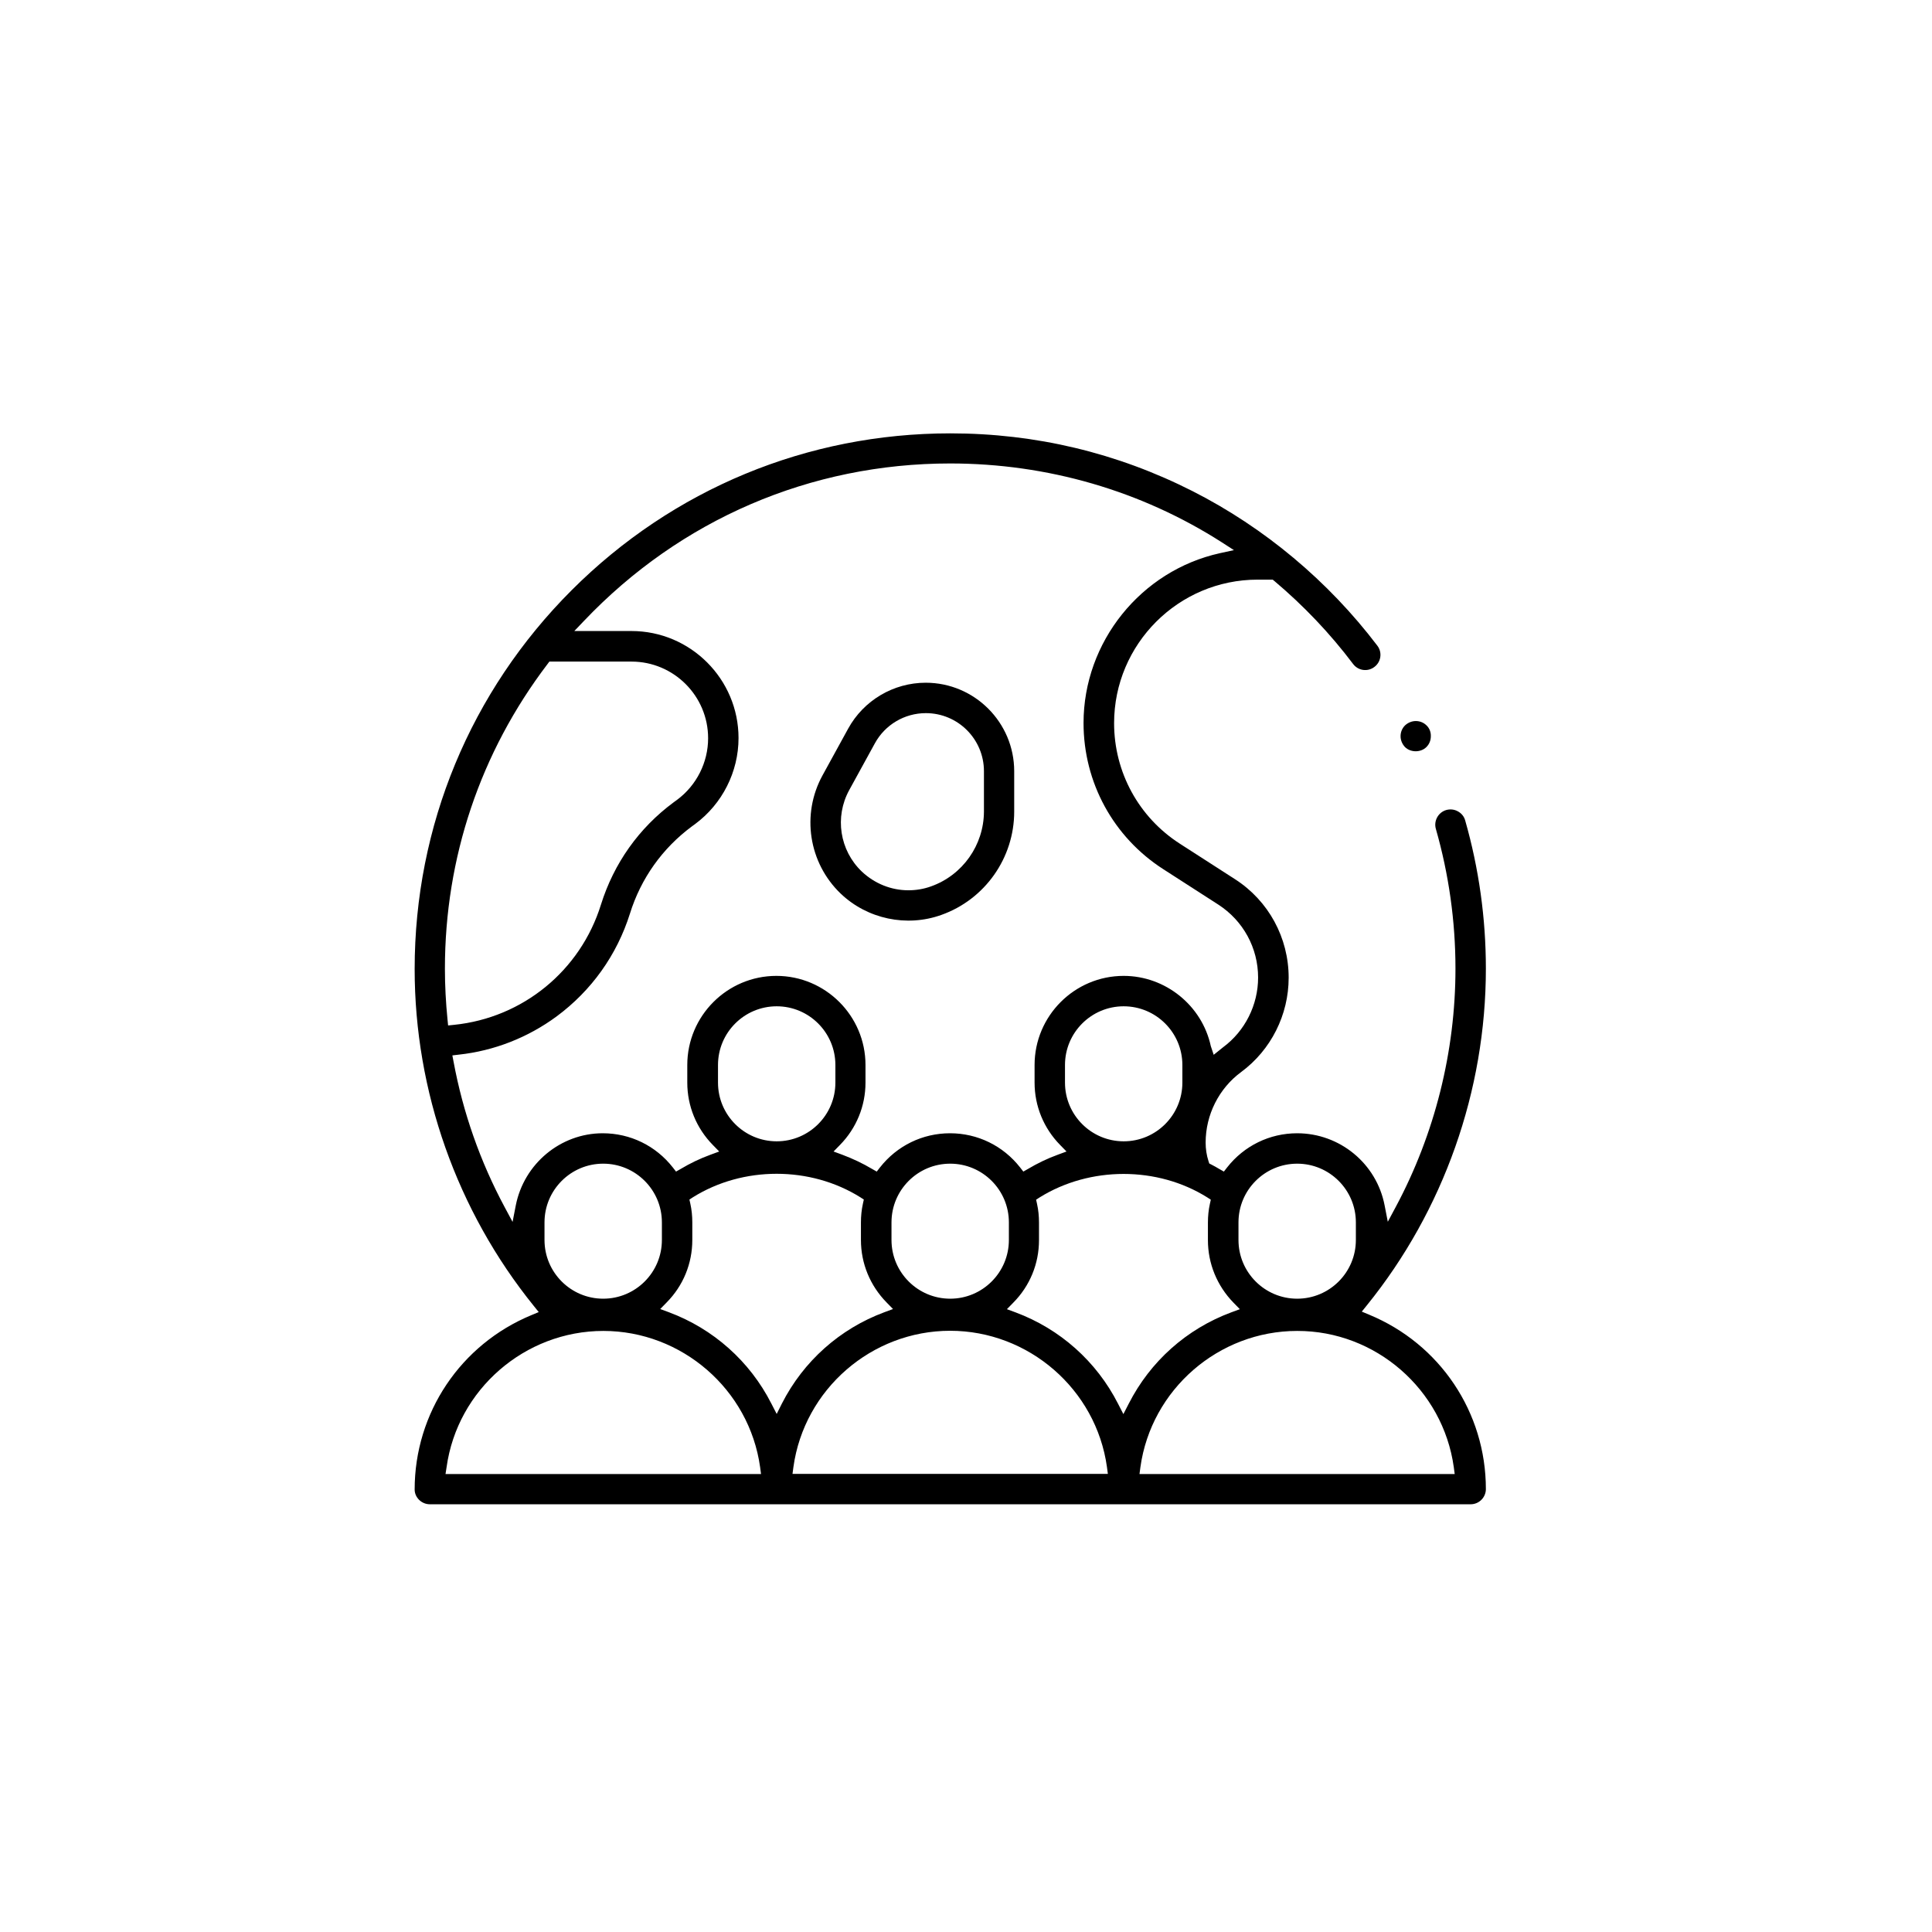 <?xml version="1.0" encoding="utf-8"?>
<!-- Generator: Adobe Illustrator 27.8.0, SVG Export Plug-In . SVG Version: 6.00 Build 0)  -->
<svg version="1.1" id="Ebene_1" xmlns="http://www.w3.org/2000/svg" xmlns:xlink="http://www.w3.org/1999/xlink" x="0px" y="0px"
	 viewBox="0 0 127.06 127.06" style="enable-background:new 0 0 127.06 127.06;" xml:space="preserve">
<style type="text/css">
	.st0{display:none;}
</style>
<g id="g1029" transform="matrix(1.333,0,0,-1.333,0,682.667)" class="st0">
	<g id="g1031">
		<g>
		</g>
	</g>
</g>
<path d="M28.27,98.93h68.45c0.55,0,1-0.45,1-1c0-5.04-3.01-9.54-7.68-11.47l-0.48-0.2l0.33-0.41c5.05-6.24,7.83-14.11,7.83-22.15
	c0-3.31-0.46-6.59-1.36-9.74c-0.07-0.26-0.24-0.47-0.48-0.6c-0.23-0.13-0.5-0.16-0.76-0.09c-0.53,0.15-0.84,0.71-0.69,1.24
	c0.85,2.97,1.29,6.06,1.29,9.19c0,5.45-1.36,10.88-3.93,15.68l-0.52,0.97l-0.21-1.08c-0.53-2.75-2.95-4.74-5.75-4.74
	c-1.81,0-3.49,0.82-4.61,2.25l-0.21,0.27l-0.3-0.17c-0.17-0.1-0.34-0.2-0.52-0.29l-0.14-0.07l-0.05-0.15
	c-0.13-0.4-0.19-0.81-0.19-1.23c0-1.82,0.87-3.56,2.34-4.64c1.96-1.45,3.12-3.76,3.12-6.2c0-2.63-1.32-5.06-3.53-6.48l-3.62-2.33
	c-2.71-1.74-4.33-4.71-4.33-7.93c0-5.2,4.23-9.44,9.44-9.44h0.99l0.11,0.09c1.91,1.61,3.66,3.44,5.18,5.46
	c0.33,0.44,0.96,0.53,1.4,0.19c0.44-0.33,0.53-0.96,0.19-1.4c-3.22-4.24-7.42-7.76-12.15-10.16c-4.97-2.52-10.33-3.8-15.93-3.8
	c-9.41,0-18.25,3.66-24.91,10.32c-6.65,6.65-10.32,15.5-10.32,24.91c0,8.04,2.78,15.9,7.83,22.15l0.33,0.41l-0.48,0.2
	c-4.66,1.93-7.68,6.43-7.68,11.47C27.27,98.48,27.72,98.93,28.27,98.93z M51.08,92.99l-0.35-0.68c-1.42-2.79-3.82-4.92-6.74-6.01
	l-0.57-0.21l0.42-0.43c1.09-1.1,1.69-2.56,1.69-4.11v-1.16c0-0.41-0.04-0.83-0.13-1.23l-0.06-0.27l0.23-0.15
	c3.29-2.06,7.72-2.06,11.01,0l0.23,0.15l-0.06,0.27c-0.09,0.41-0.13,0.82-0.13,1.23v1.16c0,1.54,0.6,3,1.69,4.11l0.42,0.43
	l-0.57,0.21c-2.93,1.09-5.32,3.22-6.74,6.01L51.08,92.99z M39.67,85.41c-2.13,0-3.86-1.73-3.86-3.86v-1.16
	c0-2.13,1.73-3.86,3.86-3.86s3.86,1.73,3.86,3.86v1.16C43.53,83.68,41.8,85.41,39.67,85.41z M47.22,71.2v-1.16
	c0-2.13,1.73-3.86,3.86-3.86c2.13,0,3.86,1.73,3.86,3.86v1.16c0,2.13-1.73,3.86-3.86,3.86C48.95,75.06,47.22,73.33,47.22,71.2z
	 M58.63,81.55v-1.16c0-2.13,1.73-3.86,3.86-3.86s3.86,1.73,3.86,3.86v1.16c0,2.13-1.73,3.86-3.86,3.86S58.63,83.68,58.63,81.55z
	 M52.12,96.93l0.06-0.45c0.71-5.11,5.14-8.96,10.31-8.96c5.16,0,9.6,3.85,10.31,8.96l0.06,0.45H52.12z M95.61,96.49l0.06,0.45H74.94
	L75,96.49c0.71-5.11,5.14-8.96,10.31-8.96C90.47,87.52,94.9,91.38,95.61,96.49z M81.45,80.39c0-2.13,1.73-3.86,3.86-3.86
	s3.86,1.73,3.86,3.86v1.16c0,2.13-1.73,3.86-3.86,3.86s-3.86-1.73-3.86-3.86V80.39z M79.4,78.75l0.23,0.15l-0.06,0.27
	c-0.09,0.41-0.13,0.82-0.13,1.23v1.16c0,1.54,0.6,3,1.68,4.11l0.42,0.43l-0.57,0.21c-2.93,1.09-5.32,3.22-6.74,6.01l-0.35,0.68
	l-0.35-0.68c-1.42-2.79-3.82-4.92-6.74-6.01l-0.57-0.21l0.42-0.43c1.09-1.1,1.69-2.56,1.69-4.11v-1.16c0-0.41-0.04-0.83-0.13-1.23
	l-0.06-0.27l0.23-0.15C71.68,76.69,76.12,76.69,79.4,78.75z M70.04,71.2v-1.16c0-2.13,1.73-3.86,3.86-3.86s3.86,1.73,3.86,3.86v1.16
	c0,2.13-1.73,3.86-3.86,3.86S70.04,73.33,70.04,71.2z M29.43,67.04c-0.11-1.11-0.17-2.23-0.17-3.33c0-7.3,2.33-14.23,6.75-20.04
	l0.12-0.16h5.4c2.78,0,5.04,2.26,5.04,5.04c0,1.59-0.76,3.1-2.04,4.05l-0.22,0.16c-2.29,1.69-3.94,4.02-4.79,6.74
	c-1.35,4.34-5.14,7.44-9.66,7.9l-0.39,0.04L29.43,67.04z M33.92,79.28l-0.21,1.08l-0.52-0.97c-1.61-3-2.74-6.22-3.36-9.56
	l-0.08-0.42l0.42-0.05c2.32-0.25,4.54-1.12,6.43-2.51c2.3-1.7,3.97-4.04,4.83-6.77c0.72-2.31,2.13-4.29,4.07-5.73l0.22-0.16
	c1.78-1.32,2.85-3.43,2.85-5.65c0-3.88-3.16-7.04-7.04-7.04h-3.76l0.63-0.66c6.35-6.68,14.9-10.36,24.09-10.36
	c6.38,0,12.56,1.79,17.87,5.19l0.79,0.51l-0.92,0.2c-5.2,1.15-8.97,5.84-8.97,11.17c0,3.91,1.96,7.5,5.24,9.61l3.62,2.33
	c1.64,1.06,2.62,2.85,2.62,4.8c0,1.8-0.86,3.52-2.31,4.59l-0.61,0.49l-0.19-0.57c-0.58-2.68-2.99-4.62-5.73-4.62
	c-3.23,0-5.86,2.63-5.86,5.86v1.16c0,1.54,0.6,3,1.68,4.1l0.42,0.43l-0.57,0.21c-0.69,0.25-1.35,0.57-1.97,0.94l-0.3,0.17
	l-0.21-0.27c-1.12-1.43-2.8-2.25-4.61-2.25c-1.81,0-3.49,0.82-4.61,2.25l-0.21,0.27l-0.3-0.17c-0.62-0.37-1.28-0.68-1.97-0.94
	l-0.57-0.21l0.42-0.43c1.08-1.1,1.68-2.56,1.68-4.1v-1.16c0-3.23-2.63-5.86-5.86-5.86c-3.23,0-5.86,2.63-5.86,5.86v1.16
	c0,1.54,0.6,3,1.68,4.1l0.42,0.43l-0.57,0.21c-0.69,0.25-1.35,0.57-1.97,0.94l-0.3,0.17l-0.21-0.27c-1.12-1.43-2.8-2.25-4.61-2.25
	C36.87,74.53,34.46,76.53,33.92,79.28z M29.37,96.49c0.71-5.11,5.15-8.96,10.31-8.96c5.16,0,9.6,3.85,10.31,8.96l0.06,0.45H29.3
	L29.37,96.49z"/>
<path d="M66.7,53.38v-2.66c0-3.21-2.61-5.82-5.82-5.82c-2.12,0-4.08,1.16-5.1,3.02L54.09,51c-1.4,2.56-0.91,5.75,1.2,7.77
	c1.75,1.67,4.34,2.22,6.62,1.4C64.78,59.15,66.7,56.42,66.7,53.38z M61.24,58.29c-0.49,0.18-1,0.26-1.5,0.26
	c-1.12,0-2.21-0.43-3.06-1.23c-1.46-1.39-1.8-3.59-0.83-5.36l1.69-3.08c0.67-1.22,1.95-1.98,3.35-1.98c2.11,0,3.82,1.71,3.82,3.82
	v2.66C64.7,55.58,63.31,57.55,61.24,58.29z"/>
<path d="M93.82,47.71c-0.19-0.19-0.44-0.29-0.71-0.29c-0.26,0-0.52,0.11-0.71,0.29c-0.19,0.19-0.29,0.44-0.29,0.71
	c0,0.26,0.11,0.52,0.29,0.71c0.37,0.37,1.04,0.37,1.41,0c0.19-0.19,0.29-0.44,0.29-0.71C94.11,48.15,94.01,47.89,93.82,47.71z"/>
</svg>
